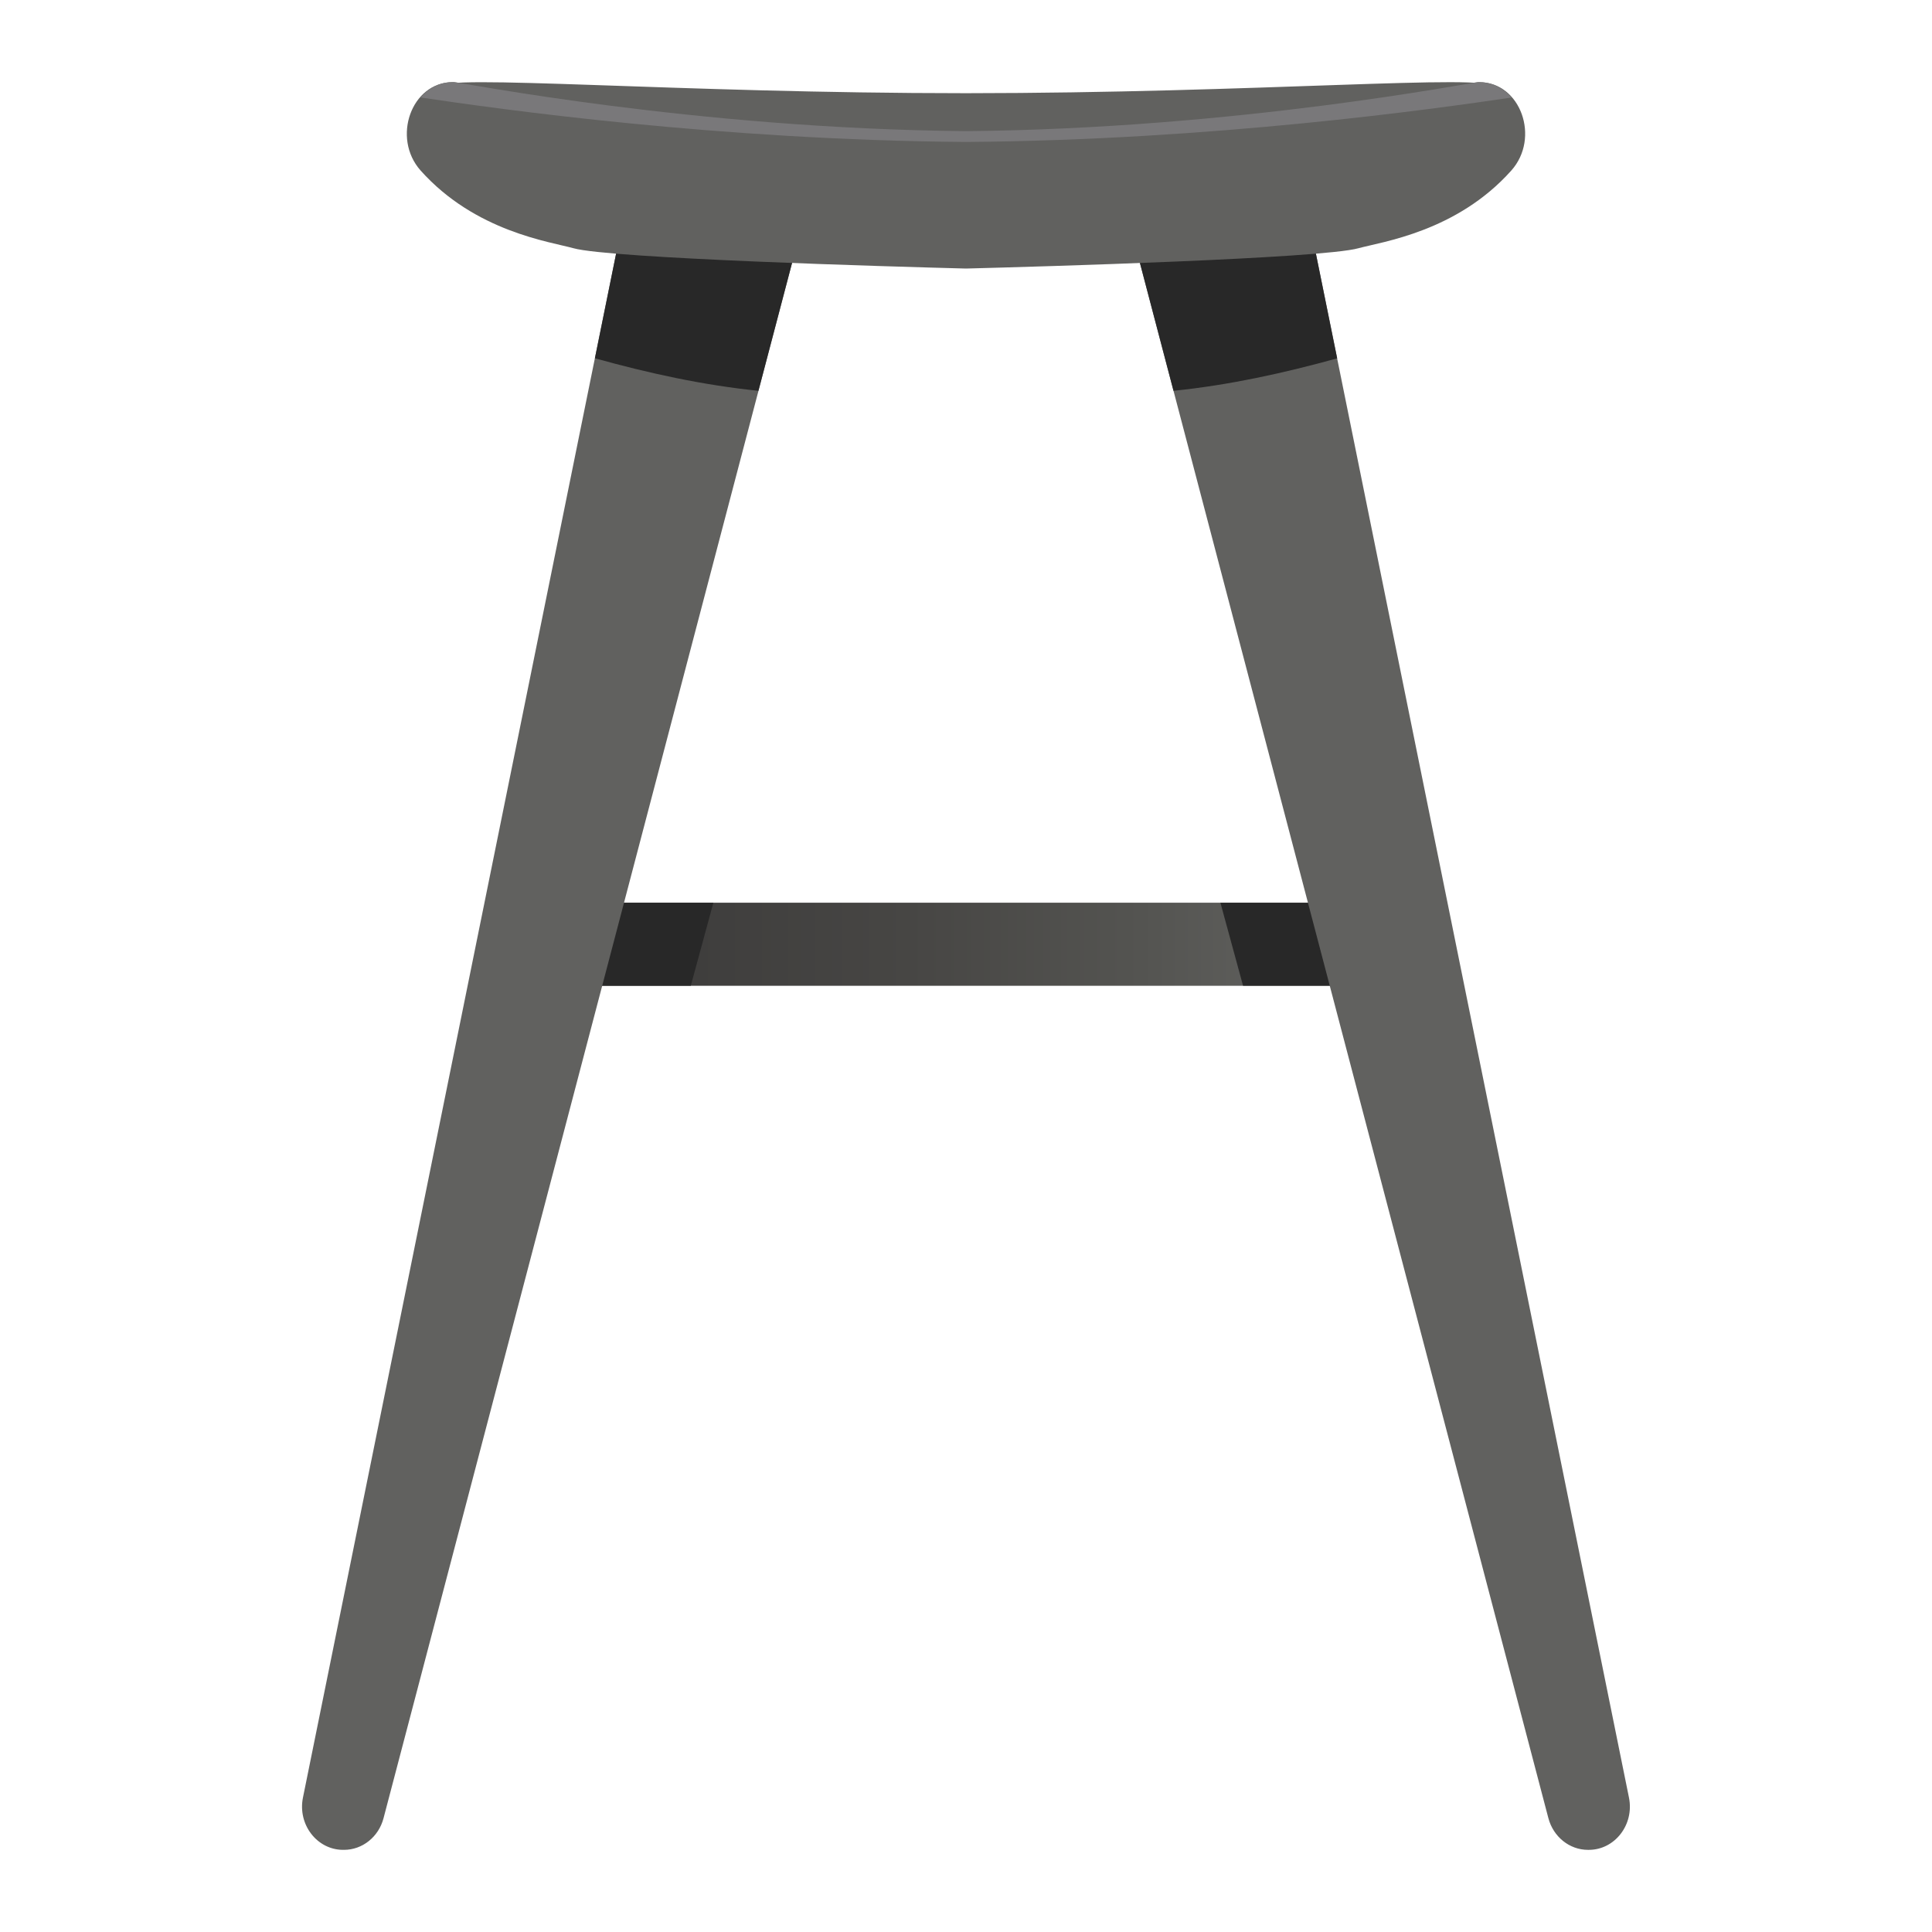 <?xml version="1.0" encoding="utf-8"?>
<!-- Generator: Adobe Illustrator 16.0.0, SVG Export Plug-In . SVG Version: 6.00 Build 0)  -->
<!DOCTYPE svg PUBLIC "-//W3C//DTD SVG 1.1//EN" "http://www.w3.org/Graphics/SVG/1.1/DTD/svg11.dtd">
<svg version="1.1" id="Layer_1" xmlns:x="http://ns.adobe.com/Extensibility/1.0/" xmlns:i="http://ns.adobe.com/AdobeIllustrator/10.0/" xmlns:graph="http://ns.adobe.com/Graphs/1.0/"
	 xmlns="http://www.w3.org/2000/svg" xmlns:xlink="http://www.w3.org/1999/xlink" x="0px" y="0px" width="25px" height="25px"
	 viewBox="0 0 25 25" enable-background="new 0 0 25 25" xml:space="preserve">
<g>
	<linearGradient id="SVGID_1_" gradientUnits="userSpaceOnUse" x1="6.724" y1="12.218" x2="18.117" y2="12.218">
		<stop  offset="0" style="stop-color:#3D3C3A"/>
		<stop  offset="0.199" style="stop-color:#3F3E3D"/>
		<stop  offset="0.442" style="stop-color:#474644"/>
		<stop  offset="0.707" style="stop-color:#545451"/>
		<stop  offset="0.987" style="stop-color:#676765"/>
		<stop  offset="1" style="stop-color:#686866"/>
	</linearGradient>
	<rect x="6.724" y="11.681" fill="url(#SVGID_1_)" width="11.393" height="1.075"/>
	<polygon fill="#282828" points="9.231,11.681 6.724,11.681 6.724,12.755 8.939,12.755 	"/>
	<polygon fill="#282828" points="15.792,11.681 16.085,12.755 18.117,12.755 18.117,11.681 	"/>
	<g>
		<path fill="#61615F" d="M8.069,2.806L3.92,23.262c-0.07,0.348,0.183,0.675,0.52,0.675h0.011c0.239,0,0.449-0.168,0.512-0.41
			l5.443-20.721H8.069z"/>
		<path fill="#61615F" d="M16.931,2.806l4.148,20.456c0.07,0.348-0.183,0.675-0.52,0.675h-0.011c-0.238,0-0.448-0.168-0.512-0.41
			L14.594,2.806H16.931z"/>
	</g>
	<g>
		<path fill="#282828" d="M9.814,5.057l0.592-2.251H8.069L7.698,4.636C8.391,4.829,9.092,4.983,9.814,5.057z"/>
	</g>
	<g>
		<path fill="#282828" d="M15.185,5.057l-0.591-2.251h2.337l0.372,1.831C16.608,4.829,15.908,4.983,15.185,5.057z"/>
	</g>
	<g>
		<path fill="#61615F" d="M19.302,1.124c0,0.176-3.046,0.718-6.802,0.718c-3.756,0-6.802-0.542-6.802-0.718
			c0-0.173,3.045,0.082,6.802,0.082C16.256,1.205,19.302,0.95,19.302,1.124z"/>
		<path fill="#61615F" d="M19.127,1.063c-0.086,0-3.106,0.601-6.627,0.633C8.979,1.665,5.959,1.063,5.873,1.063H5.858
			c-0.534,0-0.792,0.72-0.415,1.144C6.15,2.998,7.115,3.127,7.42,3.212c0.475,0.133,4.11,0.238,5.08,0.263
			c0.969-0.025,4.605-0.13,5.079-0.263c0.307-0.084,1.271-0.214,1.977-1.005c0.378-0.423,0.121-1.144-0.414-1.144H19.127z"/>
		<path fill="#79787A" d="M12.5,1.837c3.204-0.025,6.037-0.424,7.06-0.575c-0.105-0.118-0.243-0.198-0.418-0.198h-0.015
			c-0.086,0-3.106,0.601-6.627,0.633C8.979,1.665,5.959,1.063,5.873,1.063H5.858c-0.174,0-0.314,0.081-0.417,0.198
			C6.463,1.413,9.296,1.812,12.5,1.837z"/>
	</g>
</g>
</svg>
